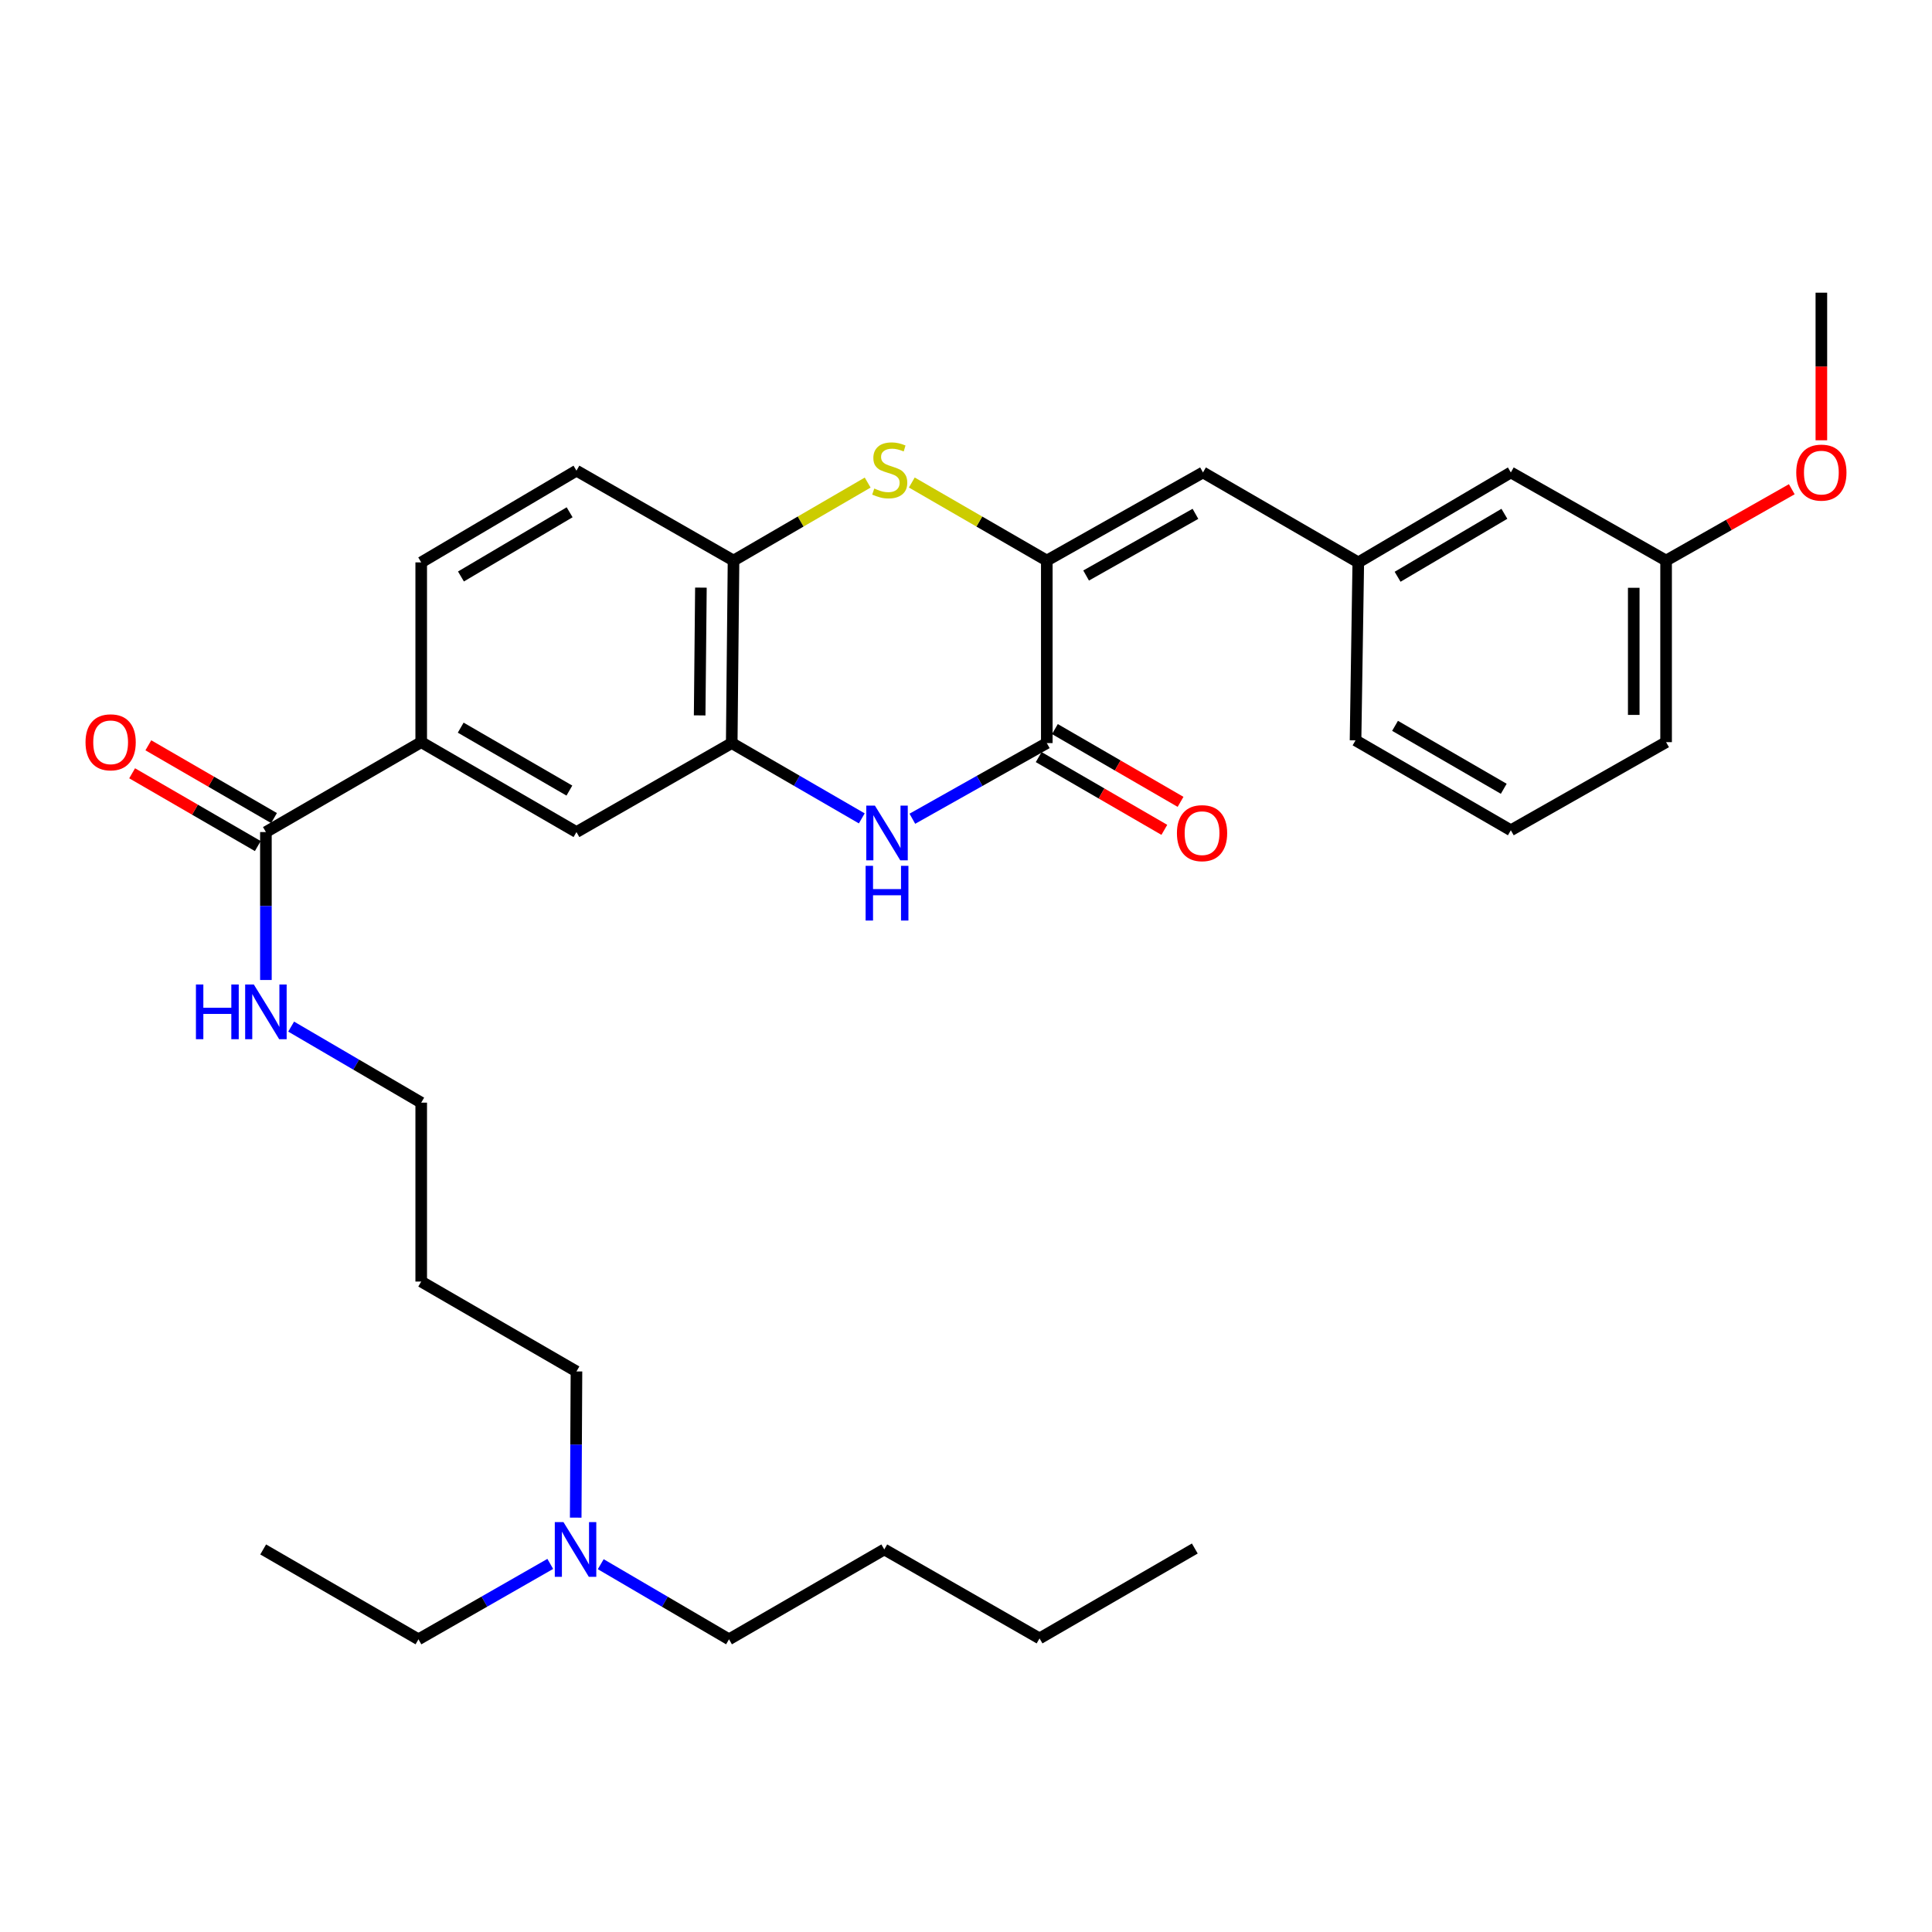 <?xml version='1.0' encoding='iso-8859-1'?>
<svg version='1.1' baseProfile='full'
              xmlns='http://www.w3.org/2000/svg'
                      xmlns:rdkit='http://www.rdkit.org/xml'
                      xmlns:xlink='http://www.w3.org/1999/xlink'
                  xml:space='preserve'
width='1000px' height='1000px' viewBox='0 0 1000 1000'>
<!-- END OF HEADER -->
<rect style='opacity:1.0;fill:#FFFFFF;stroke:none' width='1000' height='1000' x='0' y='0'> </rect>
<path class='bond-0' d='M 541.821,290.143 L 541.821,384.621' style='fill:none;fill-rule:evenodd;stroke:#000000;stroke-width:6px;stroke-linecap:butt;stroke-linejoin:miter;stroke-opacity:1' />
<path class='bond-2' d='M 541.821,290.143 L 506.886,269.946' style='fill:none;fill-rule:evenodd;stroke:#000000;stroke-width:6px;stroke-linecap:butt;stroke-linejoin:miter;stroke-opacity:1' />
<path class='bond-2' d='M 506.886,269.946 L 471.951,249.749' style='fill:none;fill-rule:evenodd;stroke:#CCCC00;stroke-width:6px;stroke-linecap:butt;stroke-linejoin:miter;stroke-opacity:1' />
<path class='bond-5' d='M 541.821,290.143 L 622.662,244.537' style='fill:none;fill-rule:evenodd;stroke:#000000;stroke-width:6px;stroke-linecap:butt;stroke-linejoin:miter;stroke-opacity:1' />
<path class='bond-5' d='M 562.174,297.885 L 618.763,265.961' style='fill:none;fill-rule:evenodd;stroke:#000000;stroke-width:6px;stroke-linecap:butt;stroke-linejoin:miter;stroke-opacity:1' />
<path class='bond-1' d='M 541.821,384.621 L 507.026,404.2' style='fill:none;fill-rule:evenodd;stroke:#000000;stroke-width:6px;stroke-linecap:butt;stroke-linejoin:miter;stroke-opacity:1' />
<path class='bond-1' d='M 507.026,404.2 L 472.231,423.779' style='fill:none;fill-rule:evenodd;stroke:#0000FF;stroke-width:6px;stroke-linecap:butt;stroke-linejoin:miter;stroke-opacity:1' />
<path class='bond-9' d='M 537.625,391.866 L 570.143,410.697' style='fill:none;fill-rule:evenodd;stroke:#000000;stroke-width:6px;stroke-linecap:butt;stroke-linejoin:miter;stroke-opacity:1' />
<path class='bond-9' d='M 570.143,410.697 L 602.662,429.529' style='fill:none;fill-rule:evenodd;stroke:#FF0000;stroke-width:6px;stroke-linecap:butt;stroke-linejoin:miter;stroke-opacity:1' />
<path class='bond-9' d='M 546.016,377.377 L 578.534,396.209' style='fill:none;fill-rule:evenodd;stroke:#000000;stroke-width:6px;stroke-linecap:butt;stroke-linejoin:miter;stroke-opacity:1' />
<path class='bond-9' d='M 578.534,396.209 L 611.052,415.04' style='fill:none;fill-rule:evenodd;stroke:#FF0000;stroke-width:6px;stroke-linecap:butt;stroke-linejoin:miter;stroke-opacity:1' />
<path class='bond-32' d='M 446.057,423.595 L 412.4,404.108' style='fill:none;fill-rule:evenodd;stroke:#0000FF;stroke-width:6px;stroke-linecap:butt;stroke-linejoin:miter;stroke-opacity:1' />
<path class='bond-32' d='M 412.4,404.108 L 378.742,384.621' style='fill:none;fill-rule:evenodd;stroke:#000000;stroke-width:6px;stroke-linecap:butt;stroke-linejoin:miter;stroke-opacity:1' />
<path class='bond-4' d='M 449.105,249.779 L 414.389,269.961' style='fill:none;fill-rule:evenodd;stroke:#CCCC00;stroke-width:6px;stroke-linecap:butt;stroke-linejoin:miter;stroke-opacity:1' />
<path class='bond-4' d='M 414.389,269.961 L 379.673,290.143' style='fill:none;fill-rule:evenodd;stroke:#000000;stroke-width:6px;stroke-linecap:butt;stroke-linejoin:miter;stroke-opacity:1' />
<path class='bond-3' d='M 378.742,384.621 L 379.673,290.143' style='fill:none;fill-rule:evenodd;stroke:#000000;stroke-width:6px;stroke-linecap:butt;stroke-linejoin:miter;stroke-opacity:1' />
<path class='bond-3' d='M 362.14,370.285 L 362.791,304.15' style='fill:none;fill-rule:evenodd;stroke:#000000;stroke-width:6px;stroke-linecap:butt;stroke-linejoin:miter;stroke-opacity:1' />
<path class='bond-8' d='M 378.742,384.621 L 298.375,430.674' style='fill:none;fill-rule:evenodd;stroke:#000000;stroke-width:6px;stroke-linecap:butt;stroke-linejoin:miter;stroke-opacity:1' />
<path class='bond-12' d='M 379.673,290.143 L 298.375,243.616' style='fill:none;fill-rule:evenodd;stroke:#000000;stroke-width:6px;stroke-linecap:butt;stroke-linejoin:miter;stroke-opacity:1' />
<path class='bond-10' d='M 622.662,244.537 L 703.048,291.092' style='fill:none;fill-rule:evenodd;stroke:#000000;stroke-width:6px;stroke-linecap:butt;stroke-linejoin:miter;stroke-opacity:1' />
<path class='bond-6' d='M 137.632,430.674 L 218.018,384.137' style='fill:none;fill-rule:evenodd;stroke:#000000;stroke-width:6px;stroke-linecap:butt;stroke-linejoin:miter;stroke-opacity:1' />
<path class='bond-11' d='M 141.827,423.429 L 109.304,404.597' style='fill:none;fill-rule:evenodd;stroke:#000000;stroke-width:6px;stroke-linecap:butt;stroke-linejoin:miter;stroke-opacity:1' />
<path class='bond-11' d='M 109.304,404.597 L 76.782,385.765' style='fill:none;fill-rule:evenodd;stroke:#FF0000;stroke-width:6px;stroke-linecap:butt;stroke-linejoin:miter;stroke-opacity:1' />
<path class='bond-11' d='M 133.437,437.919 L 100.914,419.086' style='fill:none;fill-rule:evenodd;stroke:#000000;stroke-width:6px;stroke-linecap:butt;stroke-linejoin:miter;stroke-opacity:1' />
<path class='bond-11' d='M 100.914,419.086 L 68.392,400.254' style='fill:none;fill-rule:evenodd;stroke:#FF0000;stroke-width:6px;stroke-linecap:butt;stroke-linejoin:miter;stroke-opacity:1' />
<path class='bond-14' d='M 137.632,430.674 L 137.632,468.958' style='fill:none;fill-rule:evenodd;stroke:#000000;stroke-width:6px;stroke-linecap:butt;stroke-linejoin:miter;stroke-opacity:1' />
<path class='bond-14' d='M 137.632,468.958 L 137.632,507.242' style='fill:none;fill-rule:evenodd;stroke:#0000FF;stroke-width:6px;stroke-linecap:butt;stroke-linejoin:miter;stroke-opacity:1' />
<path class='bond-7' d='M 218.018,384.137 L 218.018,291.092' style='fill:none;fill-rule:evenodd;stroke:#000000;stroke-width:6px;stroke-linecap:butt;stroke-linejoin:miter;stroke-opacity:1' />
<path class='bond-33' d='M 218.018,384.137 L 298.375,430.674' style='fill:none;fill-rule:evenodd;stroke:#000000;stroke-width:6px;stroke-linecap:butt;stroke-linejoin:miter;stroke-opacity:1' />
<path class='bond-33' d='M 238.462,376.629 L 294.713,409.205' style='fill:none;fill-rule:evenodd;stroke:#000000;stroke-width:6px;stroke-linecap:butt;stroke-linejoin:miter;stroke-opacity:1' />
<path class='bond-15' d='M 703.048,291.092 L 782.01,244.537' style='fill:none;fill-rule:evenodd;stroke:#000000;stroke-width:6px;stroke-linecap:butt;stroke-linejoin:miter;stroke-opacity:1' />
<path class='bond-15' d='M 723.396,298.532 L 778.669,265.943' style='fill:none;fill-rule:evenodd;stroke:#000000;stroke-width:6px;stroke-linecap:butt;stroke-linejoin:miter;stroke-opacity:1' />
<path class='bond-23' d='M 703.048,291.092 L 701.625,383.198' style='fill:none;fill-rule:evenodd;stroke:#000000;stroke-width:6px;stroke-linecap:butt;stroke-linejoin:miter;stroke-opacity:1' />
<path class='bond-13' d='M 298.375,243.616 L 218.018,291.092' style='fill:none;fill-rule:evenodd;stroke:#000000;stroke-width:6px;stroke-linecap:butt;stroke-linejoin:miter;stroke-opacity:1' />
<path class='bond-13' d='M 294.838,265.153 L 238.588,298.386' style='fill:none;fill-rule:evenodd;stroke:#000000;stroke-width:6px;stroke-linecap:butt;stroke-linejoin:miter;stroke-opacity:1' />
<path class='bond-21' d='M 150.7,531.37 L 184.359,551.05' style='fill:none;fill-rule:evenodd;stroke:#0000FF;stroke-width:6px;stroke-linecap:butt;stroke-linejoin:miter;stroke-opacity:1' />
<path class='bond-21' d='M 184.359,551.05 L 218.018,570.73' style='fill:none;fill-rule:evenodd;stroke:#000000;stroke-width:6px;stroke-linecap:butt;stroke-linejoin:miter;stroke-opacity:1' />
<path class='bond-17' d='M 782.01,244.537 L 862.368,290.143' style='fill:none;fill-rule:evenodd;stroke:#000000;stroke-width:6px;stroke-linecap:butt;stroke-linejoin:miter;stroke-opacity:1' />
<path class='bond-16' d='M 297.986,785.527 L 298.181,747.692' style='fill:none;fill-rule:evenodd;stroke:#0000FF;stroke-width:6px;stroke-linecap:butt;stroke-linejoin:miter;stroke-opacity:1' />
<path class='bond-16' d='M 298.181,747.692 L 298.375,709.857' style='fill:none;fill-rule:evenodd;stroke:#000000;stroke-width:6px;stroke-linecap:butt;stroke-linejoin:miter;stroke-opacity:1' />
<path class='bond-24' d='M 284.819,809.475 L 250.707,828.992' style='fill:none;fill-rule:evenodd;stroke:#0000FF;stroke-width:6px;stroke-linecap:butt;stroke-linejoin:miter;stroke-opacity:1' />
<path class='bond-24' d='M 250.707,828.992 L 216.594,848.508' style='fill:none;fill-rule:evenodd;stroke:#000000;stroke-width:6px;stroke-linecap:butt;stroke-linejoin:miter;stroke-opacity:1' />
<path class='bond-25' d='M 310.942,809.627 L 344.14,829.068' style='fill:none;fill-rule:evenodd;stroke:#0000FF;stroke-width:6px;stroke-linecap:butt;stroke-linejoin:miter;stroke-opacity:1' />
<path class='bond-25' d='M 344.14,829.068 L 377.338,848.508' style='fill:none;fill-rule:evenodd;stroke:#000000;stroke-width:6px;stroke-linecap:butt;stroke-linejoin:miter;stroke-opacity:1' />
<path class='bond-19' d='M 862.368,290.143 L 894.896,271.684' style='fill:none;fill-rule:evenodd;stroke:#000000;stroke-width:6px;stroke-linecap:butt;stroke-linejoin:miter;stroke-opacity:1' />
<path class='bond-19' d='M 894.896,271.684 L 927.425,253.225' style='fill:none;fill-rule:evenodd;stroke:#FF0000;stroke-width:6px;stroke-linecap:butt;stroke-linejoin:miter;stroke-opacity:1' />
<path class='bond-34' d='M 862.368,290.143 L 862.368,384.137' style='fill:none;fill-rule:evenodd;stroke:#000000;stroke-width:6px;stroke-linecap:butt;stroke-linejoin:miter;stroke-opacity:1' />
<path class='bond-34' d='M 845.625,304.242 L 845.625,370.038' style='fill:none;fill-rule:evenodd;stroke:#000000;stroke-width:6px;stroke-linecap:butt;stroke-linejoin:miter;stroke-opacity:1' />
<path class='bond-18' d='M 218.018,663.329 L 218.018,570.73' style='fill:none;fill-rule:evenodd;stroke:#000000;stroke-width:6px;stroke-linecap:butt;stroke-linejoin:miter;stroke-opacity:1' />
<path class='bond-22' d='M 218.018,663.329 L 298.375,709.857' style='fill:none;fill-rule:evenodd;stroke:#000000;stroke-width:6px;stroke-linecap:butt;stroke-linejoin:miter;stroke-opacity:1' />
<path class='bond-27' d='M 942.735,227.891 L 942.735,189.691' style='fill:none;fill-rule:evenodd;stroke:#FF0000;stroke-width:6px;stroke-linecap:butt;stroke-linejoin:miter;stroke-opacity:1' />
<path class='bond-27' d='M 942.735,189.691 L 942.735,151.492' style='fill:none;fill-rule:evenodd;stroke:#000000;stroke-width:6px;stroke-linecap:butt;stroke-linejoin:miter;stroke-opacity:1' />
<path class='bond-20' d='M 782.01,429.744 L 701.625,383.198' style='fill:none;fill-rule:evenodd;stroke:#000000;stroke-width:6px;stroke-linecap:butt;stroke-linejoin:miter;stroke-opacity:1' />
<path class='bond-20' d='M 778.342,408.273 L 722.072,375.69' style='fill:none;fill-rule:evenodd;stroke:#000000;stroke-width:6px;stroke-linecap:butt;stroke-linejoin:miter;stroke-opacity:1' />
<path class='bond-26' d='M 782.01,429.744 L 862.368,384.137' style='fill:none;fill-rule:evenodd;stroke:#000000;stroke-width:6px;stroke-linecap:butt;stroke-linejoin:miter;stroke-opacity:1' />
<path class='bond-30' d='M 216.594,848.508 L 136.218,801.99' style='fill:none;fill-rule:evenodd;stroke:#000000;stroke-width:6px;stroke-linecap:butt;stroke-linejoin:miter;stroke-opacity:1' />
<path class='bond-28' d='M 377.338,848.508 L 457.705,801.99' style='fill:none;fill-rule:evenodd;stroke:#000000;stroke-width:6px;stroke-linecap:butt;stroke-linejoin:miter;stroke-opacity:1' />
<path class='bond-29' d='M 457.705,801.99 L 538.063,848.034' style='fill:none;fill-rule:evenodd;stroke:#000000;stroke-width:6px;stroke-linecap:butt;stroke-linejoin:miter;stroke-opacity:1' />
<path class='bond-31' d='M 538.063,848.034 L 618.43,801.507' style='fill:none;fill-rule:evenodd;stroke:#000000;stroke-width:6px;stroke-linecap:butt;stroke-linejoin:miter;stroke-opacity:1' />
<path  class='atom-2' d='M 452.859 416.998
L 462.139 431.998
Q 463.059 433.478, 464.539 436.158
Q 466.019 438.838, 466.099 438.998
L 466.099 416.998
L 469.859 416.998
L 469.859 445.318
L 465.979 445.318
L 456.019 428.918
Q 454.859 426.998, 453.619 424.798
Q 452.419 422.598, 452.059 421.918
L 452.059 445.318
L 448.379 445.318
L 448.379 416.998
L 452.859 416.998
' fill='#0000FF'/>
<path  class='atom-2' d='M 448.039 448.15
L 451.879 448.15
L 451.879 460.19
L 466.359 460.19
L 466.359 448.15
L 470.199 448.15
L 470.199 476.47
L 466.359 476.47
L 466.359 463.39
L 451.879 463.39
L 451.879 476.47
L 448.039 476.47
L 448.039 448.15
' fill='#0000FF'/>
<path  class='atom-3' d='M 452.523 252.862
Q 452.843 252.982, 454.163 253.542
Q 455.483 254.102, 456.923 254.462
Q 458.403 254.782, 459.843 254.782
Q 462.523 254.782, 464.083 253.502
Q 465.643 252.182, 465.643 249.902
Q 465.643 248.342, 464.843 247.382
Q 464.083 246.422, 462.883 245.902
Q 461.683 245.382, 459.683 244.782
Q 457.163 244.022, 455.643 243.302
Q 454.163 242.582, 453.083 241.062
Q 452.043 239.542, 452.043 236.982
Q 452.043 233.422, 454.443 231.222
Q 456.883 229.022, 461.683 229.022
Q 464.963 229.022, 468.683 230.582
L 467.763 233.662
Q 464.363 232.262, 461.803 232.262
Q 459.043 232.262, 457.523 233.422
Q 456.003 234.542, 456.043 236.502
Q 456.043 238.022, 456.803 238.942
Q 457.603 239.862, 458.723 240.382
Q 459.883 240.902, 461.803 241.502
Q 464.363 242.302, 465.883 243.102
Q 467.403 243.902, 468.483 245.542
Q 469.603 247.142, 469.603 249.902
Q 469.603 253.822, 466.963 255.942
Q 464.363 258.022, 460.003 258.022
Q 457.483 258.022, 455.563 257.462
Q 453.683 256.942, 451.443 256.022
L 452.523 252.862
' fill='#CCCC00'/>
<path  class='atom-10' d='M 609.178 431.238
Q 609.178 424.438, 612.538 420.638
Q 615.898 416.838, 622.178 416.838
Q 628.458 416.838, 631.818 420.638
Q 635.178 424.438, 635.178 431.238
Q 635.178 438.118, 631.778 442.038
Q 628.378 445.918, 622.178 445.918
Q 615.938 445.918, 612.538 442.038
Q 609.178 438.158, 609.178 431.238
M 622.178 442.718
Q 626.498 442.718, 628.818 439.838
Q 631.178 436.918, 631.178 431.238
Q 631.178 425.678, 628.818 422.878
Q 626.498 420.038, 622.178 420.038
Q 617.858 420.038, 615.498 422.838
Q 613.178 425.638, 613.178 431.238
Q 613.178 436.958, 615.498 439.838
Q 617.858 442.718, 622.178 442.718
' fill='#FF0000'/>
<path  class='atom-12' d='M 44.265 384.217
Q 44.265 377.417, 47.625 373.617
Q 50.985 369.817, 57.265 369.817
Q 63.545 369.817, 66.905 373.617
Q 70.265 377.417, 70.265 384.217
Q 70.265 391.097, 66.865 395.017
Q 63.465 398.897, 57.265 398.897
Q 51.025 398.897, 47.625 395.017
Q 44.265 391.137, 44.265 384.217
M 57.265 395.697
Q 61.585 395.697, 63.905 392.817
Q 66.265 389.897, 66.265 384.217
Q 66.265 378.657, 63.905 375.857
Q 61.585 373.017, 57.265 373.017
Q 52.945 373.017, 50.585 375.817
Q 48.265 378.617, 48.265 384.217
Q 48.265 389.937, 50.585 392.817
Q 52.945 395.697, 57.265 395.697
' fill='#FF0000'/>
<path  class='atom-15' d='M 101.412 509.569
L 105.252 509.569
L 105.252 521.609
L 119.732 521.609
L 119.732 509.569
L 123.572 509.569
L 123.572 537.889
L 119.732 537.889
L 119.732 524.809
L 105.252 524.809
L 105.252 537.889
L 101.412 537.889
L 101.412 509.569
' fill='#0000FF'/>
<path  class='atom-15' d='M 131.372 509.569
L 140.652 524.569
Q 141.572 526.049, 143.052 528.729
Q 144.532 531.409, 144.612 531.569
L 144.612 509.569
L 148.372 509.569
L 148.372 537.889
L 144.492 537.889
L 134.532 521.489
Q 133.372 519.569, 132.132 517.369
Q 130.932 515.169, 130.572 514.489
L 130.572 537.889
L 126.892 537.889
L 126.892 509.569
L 131.372 509.569
' fill='#0000FF'/>
<path  class='atom-17' d='M 291.641 787.83
L 300.921 802.83
Q 301.841 804.31, 303.321 806.99
Q 304.801 809.67, 304.881 809.83
L 304.881 787.83
L 308.641 787.83
L 308.641 816.15
L 304.761 816.15
L 294.801 799.75
Q 293.641 797.83, 292.401 795.63
Q 291.201 793.43, 290.841 792.75
L 290.841 816.15
L 287.161 816.15
L 287.161 787.83
L 291.641 787.83
' fill='#0000FF'/>
<path  class='atom-20' d='M 929.735 244.617
Q 929.735 237.817, 933.095 234.017
Q 936.455 230.217, 942.735 230.217
Q 949.015 230.217, 952.375 234.017
Q 955.735 237.817, 955.735 244.617
Q 955.735 251.497, 952.335 255.417
Q 948.935 259.297, 942.735 259.297
Q 936.495 259.297, 933.095 255.417
Q 929.735 251.537, 929.735 244.617
M 942.735 256.097
Q 947.055 256.097, 949.375 253.217
Q 951.735 250.297, 951.735 244.617
Q 951.735 239.057, 949.375 236.257
Q 947.055 233.417, 942.735 233.417
Q 938.415 233.417, 936.055 236.217
Q 933.735 239.017, 933.735 244.617
Q 933.735 250.337, 936.055 253.217
Q 938.415 256.097, 942.735 256.097
' fill='#FF0000'/>
</svg>
